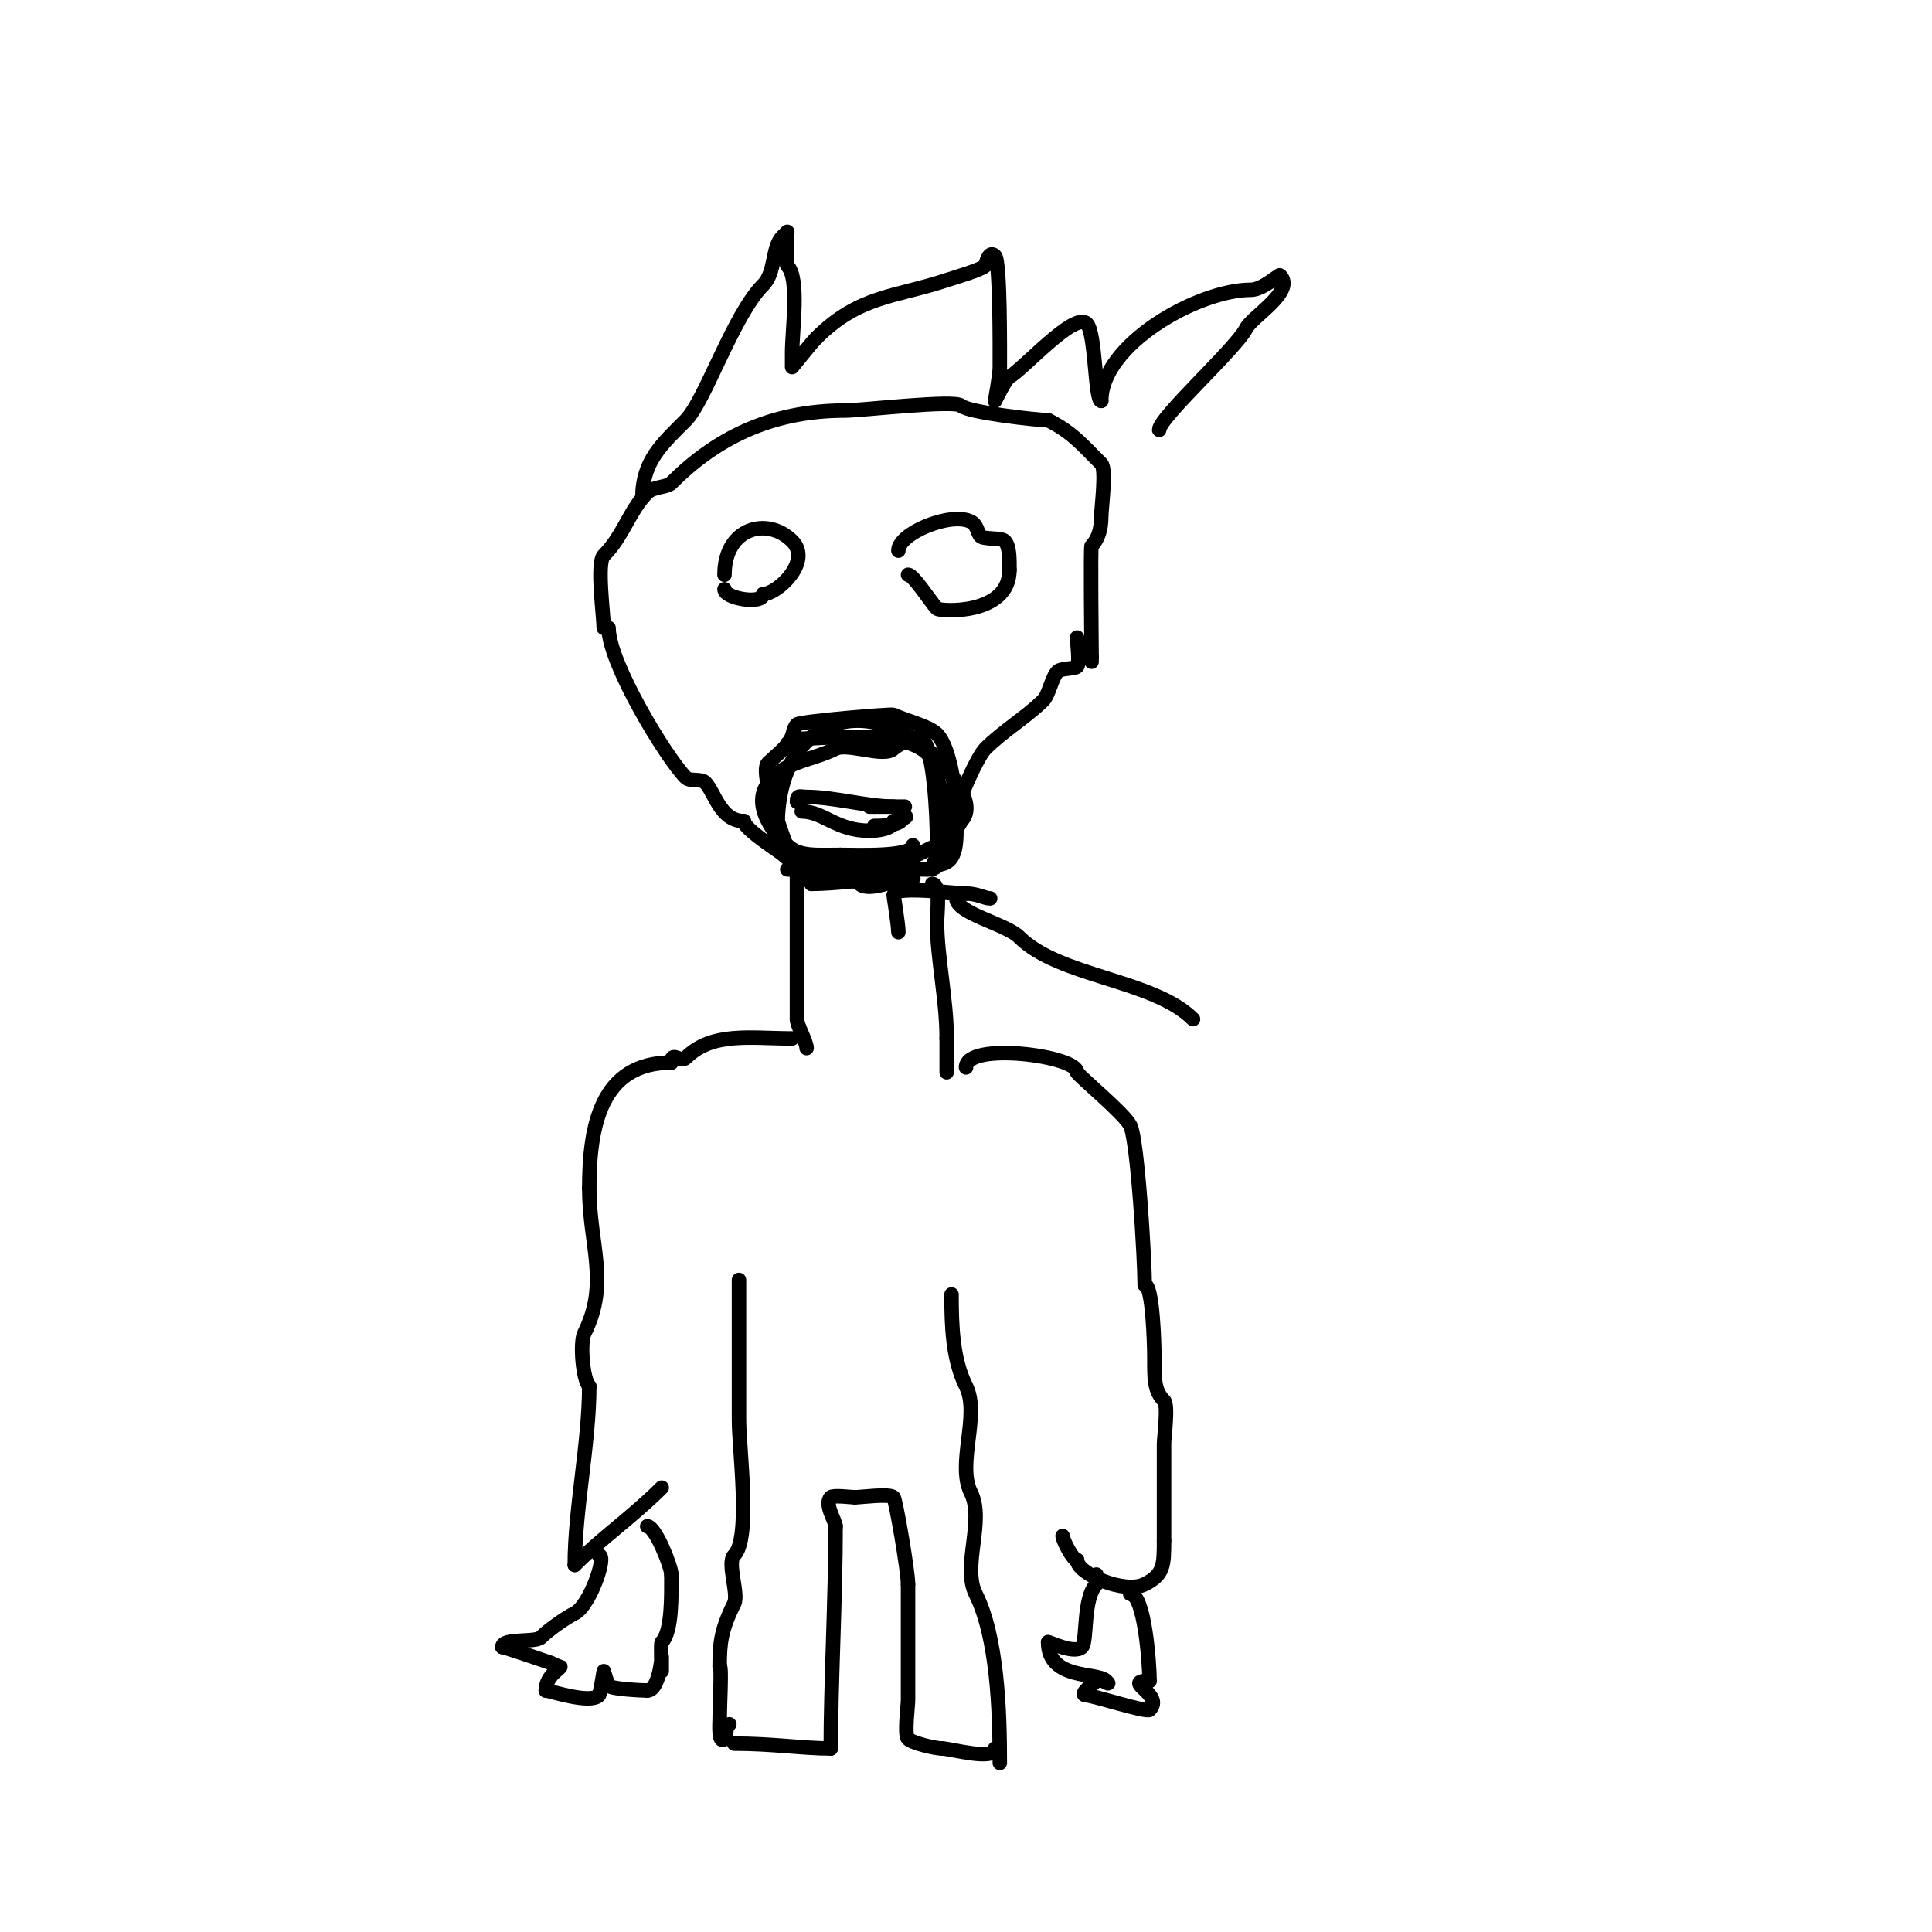 <svg viewBox='0 0 400 400' version='1.1' xmlns='http://www.w3.org/2000/svg' xmlns:xlink='http://www.w3.org/1999/xlink'><g fill='none' stroke='#000000' stroke-width='3' stroke-linecap='round' stroke-linejoin='round'><path d='M126,130c0,7.319 12,27 16,31c0.833,0.833 3.167,0.167 4,1c1.939,1.939 3.112,8 8,8'/><path d='M154,170c0,2.15 12,8.978 12,10'/><path d='M223,132c0,0.948 0.604,5.396 0,6c-0.501,0.501 -3.344,0.344 -4,1c-1.257,1.257 -1.827,4.827 -3,6c-3.403,3.403 -8.336,6.336 -12,10c-1.892,1.892 -7,13.61 -7,17c0,0.471 -0.529,1 -1,1'/><path d='M196,173c0,2.575 -3,4.813 -3,7'/><path d='M165,179c0,-2.916 -11.963,-11.037 -5,-18c3.514,-3.514 8.357,-3.679 13,-6c2.531,-1.266 10.076,1.924 12,0c0.332,-0.332 4.697,-3.303 6,-2c2.326,2.326 3,15.559 3,21'/><path d='M164,153c6.761,0 22.818,-2.182 28,3c1.958,1.958 8.121,24 0,24'/><path d='M192,180c-2,0 -4,0 -6,0'/><path d='M161,171c0,-22.669 18.798,-28.202 33,-14c1.574,1.574 8.74,9.26 5,13'/><path d='M199,170c-2.79,5.58 -8.759,5.759 -12,9c-0.869,0.869 -21.564,-0.564 -22,-1c-0.236,-0.236 -0.764,0.236 -1,0c-0.332,-0.332 -7.078,-17.922 -5,-20c0.628,-0.628 4,-3.456 4,-4'/><path d='M163,154c1.457,-1.457 0.992,-2.992 2,-4c0.633,-0.633 19.578,-2.211 20,-2c2.378,1.189 7.263,2.263 9,4c2.707,2.707 4,12.037 4,17'/><path d='M198,169c0,4.7 0.528,10 -4,10'/><path d='M125,130c0,-2.391 -1.521,-13.479 0,-15c4.101,-4.101 5.273,-9.273 9,-13c1.283,-1.283 4.039,-1.039 5,-2c9.021,-9.021 20.338,-15 36,-15c3.231,0 22.721,-2.279 24,-1c1.382,1.382 15.777,3 18,3'/><path d='M217,87c4.87,2.435 6.897,4.897 11,9c1.115,1.115 0,9.248 0,11c0,2.625 -0.682,4.682 -2,6c-0.251,0.251 0,20.752 0,23'/><path d='M226,136l0,1'/><path d='M133,103c0,-7.493 4.041,-11.041 9,-16c3.953,-3.953 9.846,-21.846 16,-28c2.61,-2.61 1.779,-7.779 4,-10c0.333,-0.333 1,-1 1,-1c0,0 -0.29,6.71 0,7c2.592,2.592 1,13.337 1,18c0,0.2 0,3 0,3c0,0 3.921,-4.921 5,-6'/><path d='M169,70c8.889,-8.889 16.356,-8.452 27,-12c1.575,-0.525 7.115,-2.115 8,-3c0.098,-0.098 0.626,-3.374 2,-2c1.113,1.113 1,19.785 1,23c0,1.688 -1,7 -1,7c0,0 2.251,-4.625 3,-5c2.593,-1.296 13.446,-13.554 16,-11c1.858,1.858 1.685,16 3,16'/><path d='M228,83c0,-11.74 20.083,-23 31,-23c2.373,0 5.818,-3.182 6,-3c3.288,3.288 -5.764,8.529 -7,11c-2.042,4.085 -18,18.48 -18,21'/><path d='M150,119c0,-9.8 8.887,-12.113 14,-7c4.23,4.23 -3.074,11 -6,11'/><path d='M158,123c0,2.244 -8,0.934 -8,-1'/><path d='M186,114c0,-3.595 10.841,-8.08 15,-6c1.378,0.689 1.345,2.345 2,3c0.693,0.693 4.307,0.307 5,1c1.077,1.077 1,3.906 1,6'/><path d='M209,118c0,9.44 -14.379,8.621 -15,8c-1.267,-1.267 -4.846,-7 -6,-7'/><path d='M166,168c4.48,0 7.144,4 14,4'/><path d='M180,172c1.844,0 5,-0.404 5,-2'/><path d='M185,170c0.261,0 3.983,-1 2,-1'/><path d='M187,169c0,1.902 -3.817,2 -6,2'/><path d='M165,166c0,-1.567 0.667,-1 2,-1c5.54,0 12.62,2 18,2'/><path d='M185,167c6.237,0 -1.696,0 -4,0'/><path d='M181,167l-1,0'/><path d='M163,180c2.006,0 13.613,1.613 15,3c1.762,1.762 7.919,-1 9,-1'/><path d='M187,182c0.667,0 2,0 2,0c0,0 -5.507,0 -6,0c-3.287,0 -10.126,1 -15,1'/><path d='M168,183c0,-1.828 14.839,-1 20,-1'/><path d='M188,182c6.073,0 -14.86,-1 -18,-1'/><path d='M170,181c-1.496,0 -4,0.725 -4,-1'/><path d='M166,180c-0.657,0 -6,-5 -6,-5c0,0 2.9,-0.1 3,0c2.414,2.414 6.008,2 11,2'/><path d='M174,177c3.286,0 15,0.519 15,-2'/><path d='M165,179c0,10.667 0,21.333 0,32'/><path d='M165,211c0,1.279 2,4.721 2,6'/><path d='M193,183c1.798,0 1,6.168 1,8c0,7.171 2,15.89 2,24'/><path d='M196,215c0,2.333 0,4.667 0,7'/><path d='M164,215c-8.534,0 -16.551,-1.449 -22,4c-1.127,1.127 -3,-1.534 -3,1'/><path d='M139,220c-14.561,0 -17,13.043 -17,26'/><path d='M122,246c0,11.732 4.233,19.534 -1,30c-0.978,1.955 -0.347,9.653 1,11'/><path d='M122,287c0,11.648 -3,25.508 -3,37'/><path d='M119,324c5.704,-5.704 12.059,-10.059 18,-16'/><path d='M200,221c0,-5.4 23,-2.433 23,1'/><path d='M223,222c0,0.516 9.756,8.512 11,11c1.564,3.127 3,28.139 3,33'/><path d='M237,266c1.65,0 2,12.327 2,15c0,4.376 -0.099,6.901 2,9c0.912,0.912 0,7.568 0,9c0,7.116 0,11.624 0,20'/><path d='M241,319c0,5.092 -0.057,7.029 -4,9c-4.132,2.066 -14,-2.14 -14,-5'/><path d='M223,323c-0.878,0 -3,-4.187 -3,-5'/><path d='M153,265c0,-0.894 0,6.588 0,9c0,6.667 0,13.333 0,20c0,6.13 2.507,24.493 -1,28c-1.541,1.541 0.988,8.024 0,10c-2.819,5.639 -3,8.467 -3,13'/><path d='M149,345c0.473,0 0,7.819 0,11c0,0.481 -0.341,5.34 1,4c0.626,-0.626 -0.04,-1.96 1,-3'/><path d='M197,268c0,6.654 0.248,13.496 3,19c2.967,5.933 -1.962,16.075 1,22c2.935,5.87 -1.877,15.245 1,21c4.461,8.923 5,24.016 5,35'/><path d='M152,361c7.949,0 14.306,1 20,1'/><path d='M172,362c0,-13.37 1,-30.972 1,-46'/><path d='M173,316c0,-1.124 -2.418,-4.582 -1,-6c0.499,-0.499 4.217,0 5,0'/><path d='M177,310c1.272,0 7.19,-0.81 8,0c0.444,0.444 3,15.218 3,18'/><path d='M188,328c0,8 0,16 0,24c0,1.272 -0.81,7.19 0,8c0.89,0.89 5.626,2 7,2'/><path d='M195,362c1.708,0 11,2.658 11,0'/><path d='M124,322c1.746,0 -1.906,10.453 -5,12c-1.939,0.97 -5.48,3.48 -7,5c-1.146,1.146 -8,0.055 -8,2'/><path d='M104,341c0.508,0 11.898,3.898 12,4c0.37,0.37 -3,1.757 -3,5'/><path d='M113,350c0.785,0 9.141,2.859 11,1c0.247,-0.247 1,-5 1,-5c0,0 0.844,2.844 1,3c0.725,0.725 7.065,1 8,1'/><path d='M134,350c2.494,0 3,-7 3,-7l0,3c0,0 -0.247,-5.753 0,-6c2.205,-2.205 2,-9.897 2,-14'/><path d='M139,326c0,-1.658 -3.334,-10 -5,-10'/><path d='M227,326c0,0.667 0.471,1.529 0,2c-2.822,2.822 -1.87,11.87 -3,13c-1.52,1.52 -6.565,-1 -7,-1'/><path d='M217,340c0,7.87 10.157,6.157 12,8c1.515,1.515 -1.16,-0.84 -2,0c-0.641,0.641 -3.951,3 -2,3'/><path d='M225,351c1.217,0 12.398,3.602 13,3c3.212,-3.212 -6.063,-6 0,-6'/><path d='M238,348c0,-3.654 -1.056,-18 -4,-18'/><path d='M198,186c0,3.107 10.315,5.315 13,8c8.276,8.276 27.81,8.81 36,17'/><path d='M186,193c0,-1.698 -1.078,-7.922 -1,-8c1.521,-1.521 12.609,0 15,0'/><path d='M200,185c2.319,0 3.839,1 5,1'/></g>
</svg>
